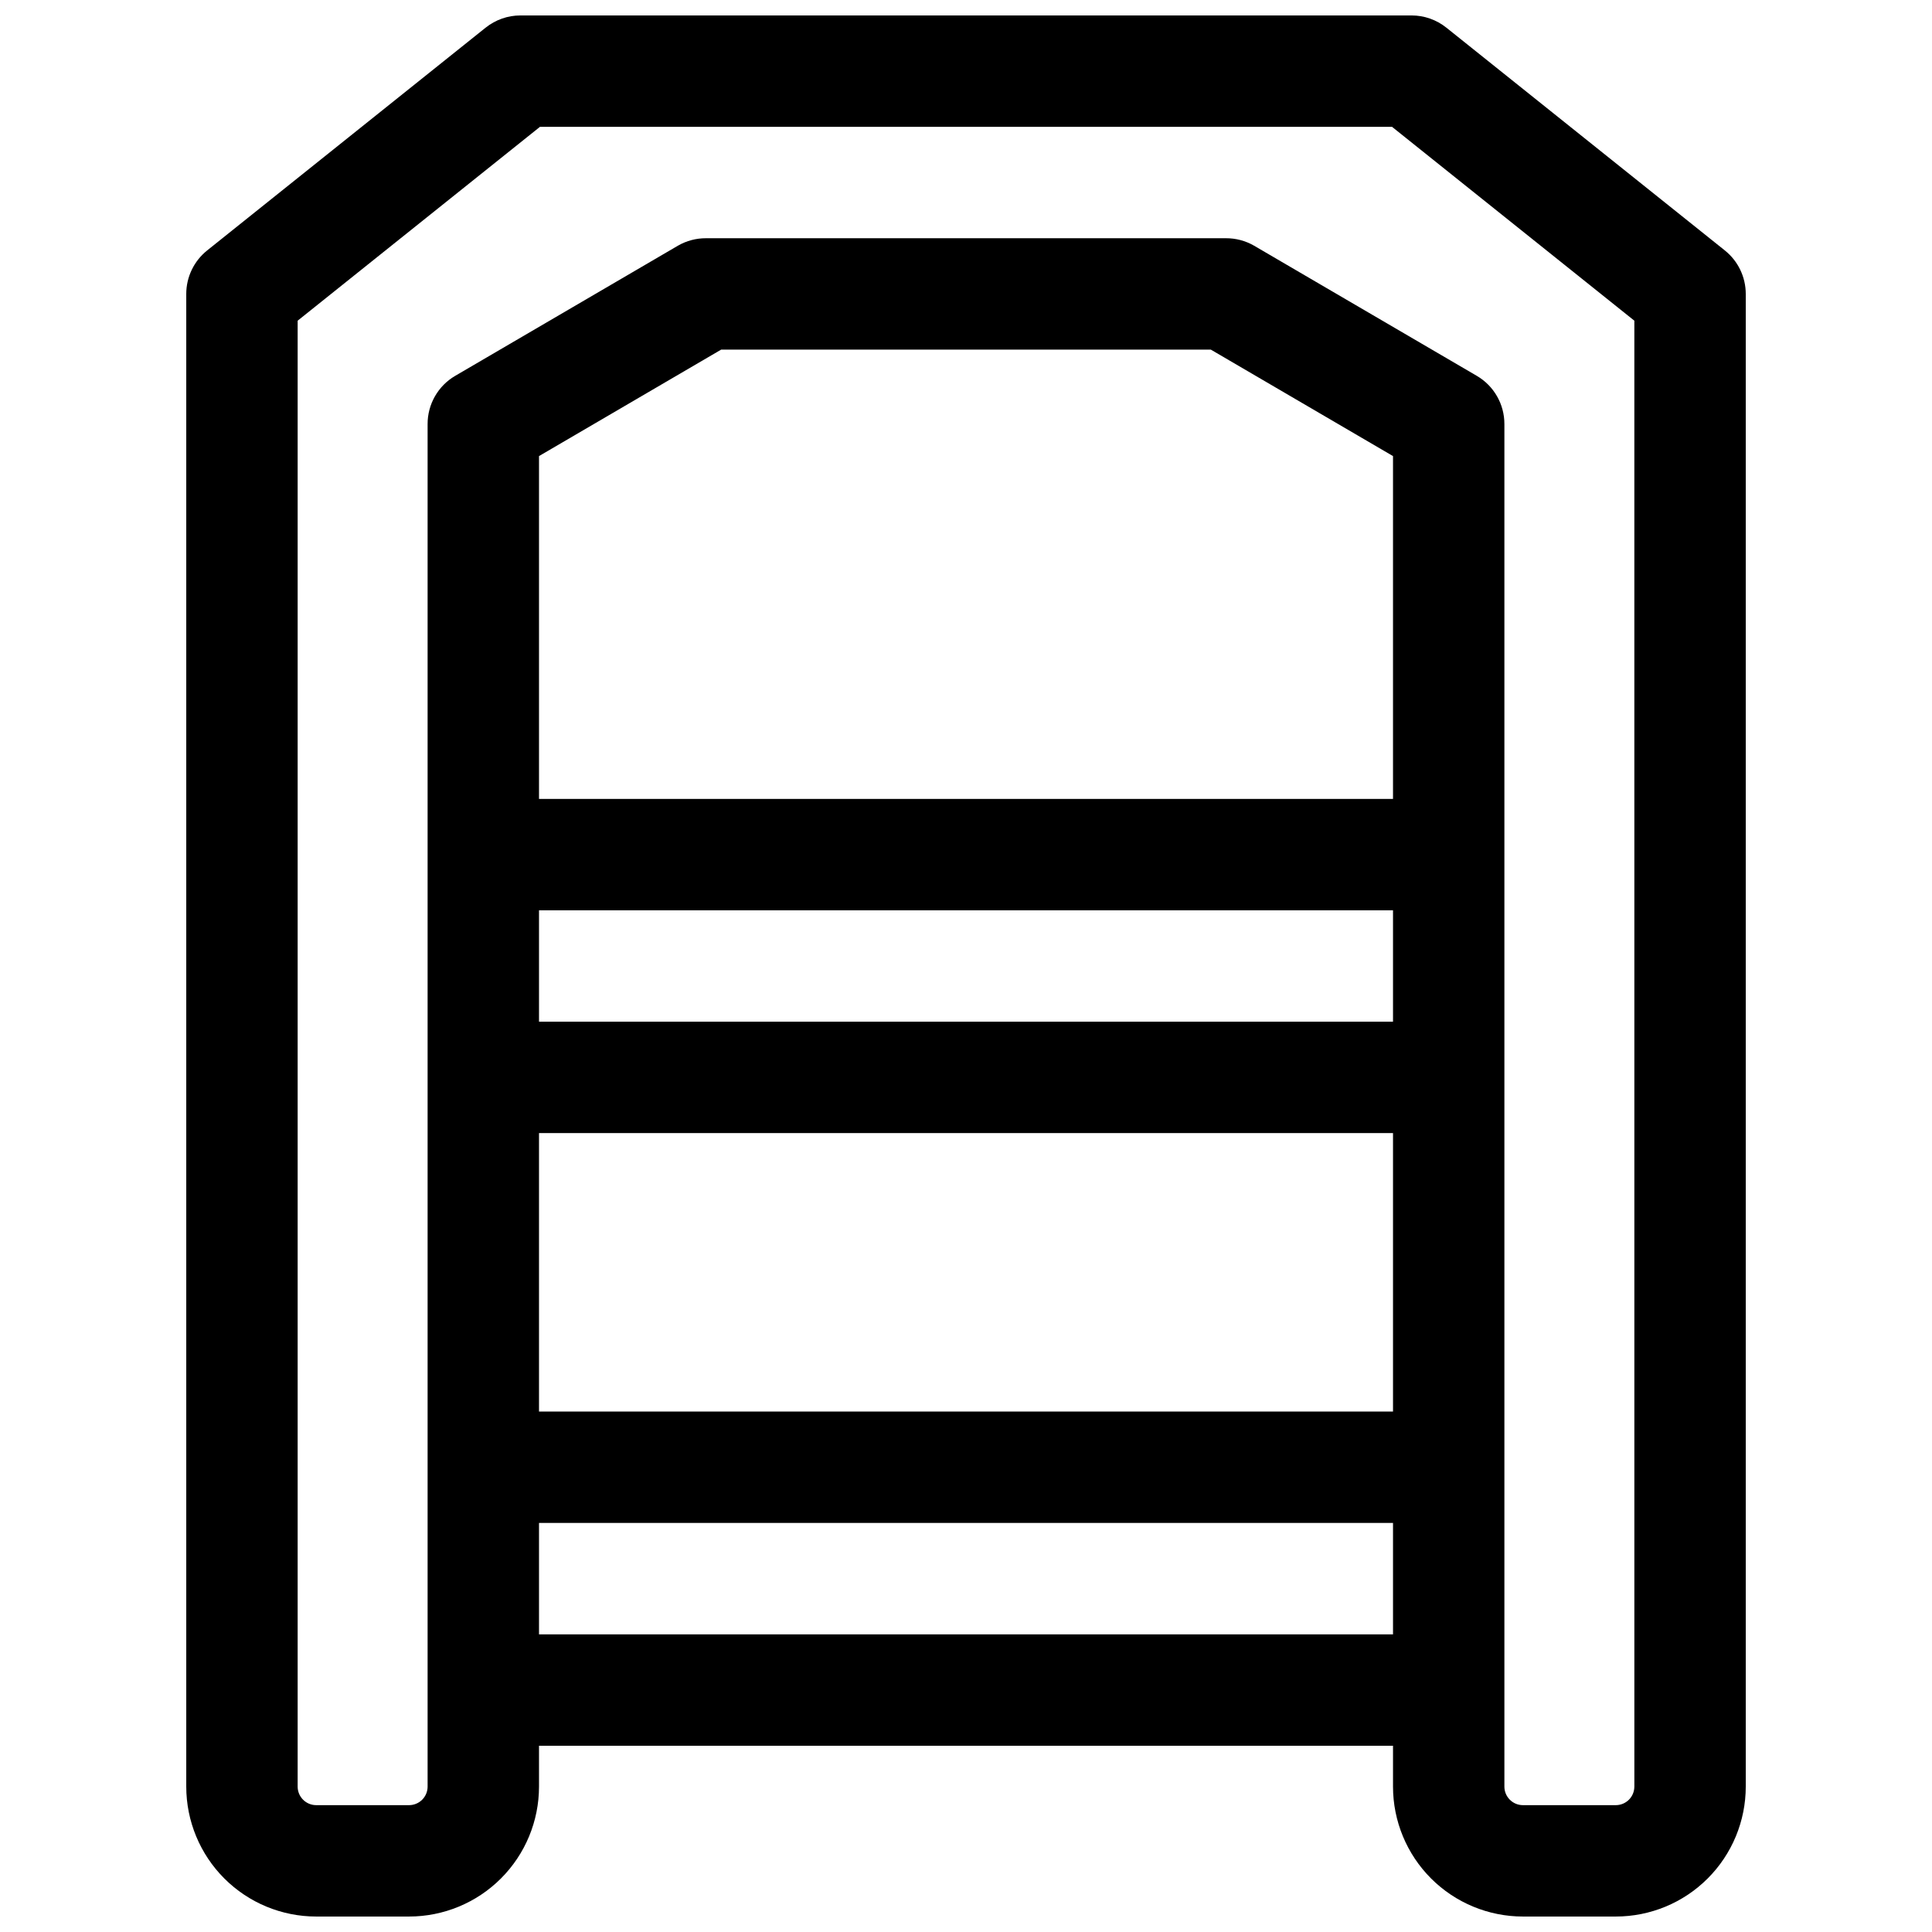 <?xml version="1.0" encoding="UTF-8"?>
<!-- Uploaded to: ICON Repo, www.svgrepo.com, Generator: ICON Repo Mixer Tools -->
<svg width="800px" height="800px" version="1.1" viewBox="144 144 512 512" xmlns="http://www.w3.org/2000/svg">
 <defs>
  <clipPath id="a">
   <path d="m193 148.09h414v503.81h-414z"/>
  </clipPath>
 </defs>
 <g clip-path="url(#a)">
  <path d="m601.1 210.37-73.801-59.039h0.004c-2.617-2.094-5.871-3.238-9.223-3.238h-236.16c-3.352 0-6.602 1.145-9.219 3.238l-73.801 59.039c-3.5 2.801-5.539 7.039-5.539 11.523v395.57c0 9.133 3.629 17.891 10.086 24.352 6.457 6.457 15.219 10.086 24.352 10.086h24.602c9.133 0 17.895-3.629 24.352-10.086 6.461-6.461 10.09-15.219 10.09-24.352v-10.824h226.32v10.824c0 9.133 3.629 17.891 10.086 24.352 6.457 6.457 15.219 10.086 24.352 10.086h24.602c9.133 0 17.895-3.629 24.352-10.086 6.461-6.461 10.09-15.219 10.09-24.352v-395.57c-0.004-4.484-2.039-8.723-5.543-11.523zm-87.938 145.35h-226.32v-90.852l48.273-28.215h129.77l48.277 28.215zm-226.32 29.52h226.32v29.52h-226.32zm0 59.039h226.32v73.801h-226.32zm0 132.84v-29.52h226.32v29.52zm290.28 40.344-0.004 0.004c0 1.305-0.516 2.555-1.438 3.477-0.926 0.922-2.176 1.441-3.481 1.441h-24.602c-2.715 0-4.918-2.203-4.918-4.918v-361.07c0.016-5.266-2.769-10.137-7.312-12.793l-59.039-34.5c-2.266-1.305-4.836-1.984-7.449-1.969h-137.76c-2.613-0.016-5.184 0.664-7.449 1.969l-59.039 34.5c-4.543 2.656-7.328 7.527-7.312 12.793v361.07c0 1.305-0.516 2.555-1.438 3.477-0.926 0.922-2.176 1.441-3.481 1.441h-24.602c-2.715 0-4.918-2.203-4.918-4.918v-388.48l64.215-51.375h225.81l64.215 51.375z"/>
 </g>
</svg>